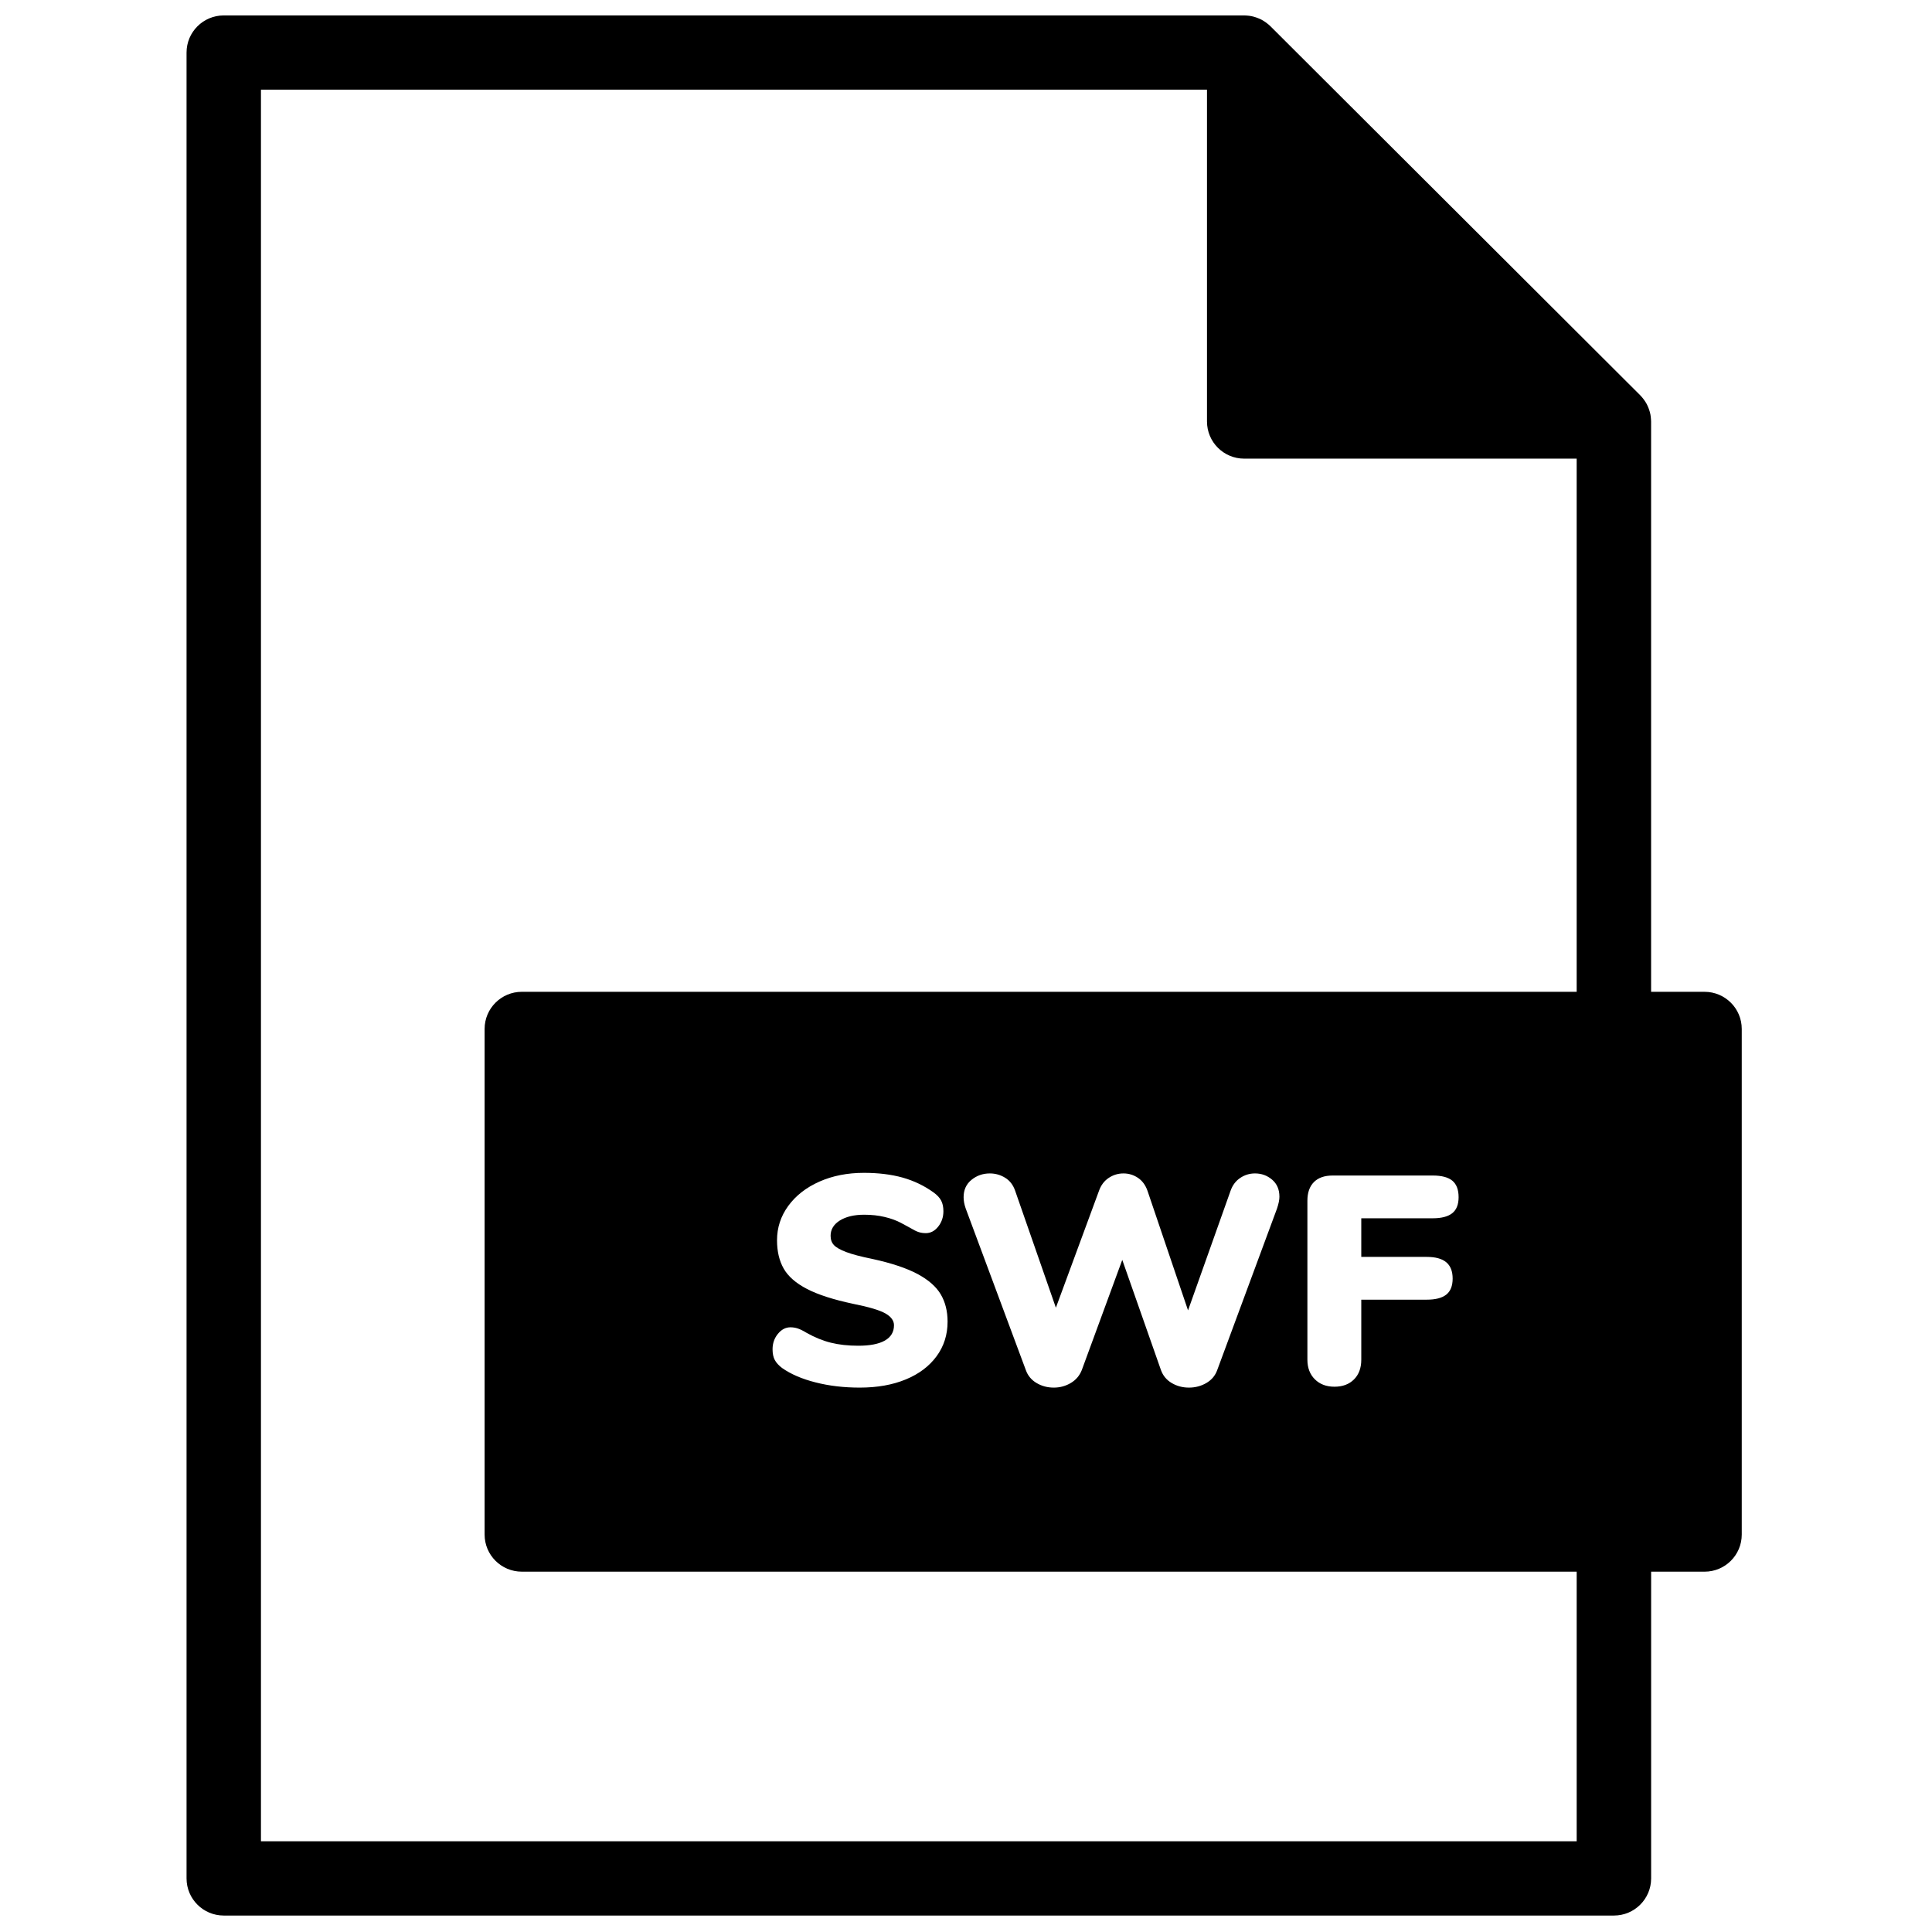 <?xml version="1.0" encoding="UTF-8"?>
<!-- Uploaded to: ICON Repo, www.svgrepo.com, Generator: ICON Repo Mixer Tools -->
<svg width="800px" height="800px" version="1.1" viewBox="144 144 512 512" xmlns="http://www.w3.org/2000/svg">
 <defs>
  <clipPath id="a">
   <path d="m193 148.09h413v503.81h-413z"/>
  </clipPath>
 </defs>
 <g clip-path="url(#a)">
  <path d="m378.67 492.09c-1.5-0.867-4.352-1.719-8.559-2.559-5.207-1.102-9.281-2.41-12.227-3.934-2.945-1.523-5.008-3.32-6.191-5.394-1.184-2.074-1.773-4.578-1.773-7.516 0-3.359 0.996-6.402 2.996-9.133 2-2.727 4.746-4.867 8.242-6.418 3.496-1.547 7.426-2.32 11.793-2.32 3.84 0 7.258 0.422 10.254 1.258 2.996 0.844 5.731 2.156 8.203 3.938 0.945 0.684 1.617 1.406 2.012 2.164 0.395 0.762 0.59 1.695 0.59 2.797 0 1.574-0.457 2.938-1.379 4.094-0.918 1.152-2.012 1.73-3.273 1.73-0.684 0-1.312-0.09-1.891-0.277-0.582-0.18-1.395-0.59-2.445-1.219-0.266-0.156-1.016-0.562-2.25-1.219-1.234-0.656-2.684-1.184-4.336-1.574-1.66-0.395-3.461-0.594-5.406-0.594-2.68 0-4.84 0.516-6.469 1.535-1.629 1.023-2.445 2.379-2.445 4.055 0 1 0.289 1.812 0.871 2.441 0.574 0.629 1.656 1.246 3.231 1.852 1.582 0.602 3.918 1.219 7.023 1.848 5.047 1.102 9.016 2.43 11.91 3.977 2.891 1.551 4.941 3.348 6.152 5.394 1.207 2.047 1.812 4.457 1.812 7.238 0 3.465-0.973 6.523-2.918 9.172-1.945 2.652-4.668 4.699-8.164 6.141-3.496 1.445-7.559 2.164-12.188 2.164-4.207 0-8.109-0.457-11.711-1.379-3.606-0.914-6.562-2.188-8.875-3.816-0.895-0.68-1.539-1.391-1.934-2.125-0.391-0.734-0.59-1.68-0.59-2.832 0-1.578 0.473-2.941 1.418-4.094 0.949-1.156 2.051-1.734 3.312-1.734 0.684 0 1.344 0.105 1.973 0.316 0.633 0.211 1.422 0.602 2.367 1.18 2.156 1.207 4.301 2.074 6.43 2.598 2.129 0.527 4.535 0.789 7.219 0.789 3.102 0 5.453-0.461 7.059-1.379 1.602-0.918 2.402-2.269 2.402-4.055 0-1.203-0.746-2.242-2.246-3.109zm104.39-30.977c0 0.84-0.211 1.891-0.633 3.148l-15.852 42.824c-0.527 1.469-1.488 2.613-2.879 3.426-1.395 0.812-2.934 1.219-4.613 1.219-1.684 0-3.211-0.406-4.578-1.219-1.367-0.812-2.312-1.957-2.84-3.426l-10.254-29.203-10.727 29.203c-0.578 1.469-1.551 2.613-2.918 3.426-1.367 0.812-2.867 1.219-4.496 1.219-1.684 0-3.211-0.406-4.574-1.219-1.371-0.812-2.316-1.957-2.84-3.426l-15.934-42.824c-0.367-1.051-0.555-2.047-0.555-2.988 0-1.941 0.699-3.477 2.094-4.606 1.391-1.129 3.008-1.695 4.852-1.695 1.469 0 2.824 0.383 4.059 1.145 1.238 0.758 2.117 1.902 2.644 3.422l10.805 31.016 11.438-31.016c0.527-1.469 1.383-2.598 2.562-3.383 1.184-0.789 2.488-1.184 3.906-1.184s2.707 0.395 3.867 1.184c1.152 0.785 1.996 1.941 2.519 3.461l10.73 31.648 11.281-31.727c0.523-1.469 1.379-2.598 2.562-3.383 1.184-0.789 2.484-1.184 3.902-1.184 1.734 0 3.246 0.555 4.535 1.652 1.289 1.105 1.934 2.602 1.934 4.488zm39.047 15.98c2.309 0 4.031 0.473 5.164 1.418 1.129 0.945 1.695 2.387 1.695 4.328s-0.566 3.359-1.695 4.254c-1.133 0.891-2.856 1.336-5.164 1.336h-17.355v15.902c0 2.203-0.645 3.949-1.934 5.234-1.289 1.285-3.012 1.93-5.164 1.93-2.16 0-3.894-0.656-5.207-1.969-1.316-1.312-1.973-3.043-1.973-5.195v-42.117c0-2.148 0.578-3.805 1.734-4.957 1.156-1.156 2.812-1.73 4.969-1.73h26.504c2.367 0 4.102 0.457 5.207 1.375s1.656 2.375 1.656 4.371c0 1.938-0.566 3.356-1.695 4.25-1.133 0.891-2.856 1.336-5.168 1.336h-18.93v10.234zm39.727-70.254h-279.55c-5.441 0-9.859 4.406-9.859 9.84v133.99c0 5.438 4.418 9.84 9.859 9.84h279.55v71.449h-348.68v-464.19h250.71v87.938c0 5.434 4.414 9.84 9.859 9.84h88.109zm33.879 0h-14.156v-151.13c0-0.113-0.012-0.223-0.016-0.332-0.004-0.113-0.012-0.223-0.02-0.332-0.027-0.418-0.074-0.836-0.152-1.246-0.004-0.004-0.004-0.008-0.004-0.012-0.082-0.418-0.203-0.824-0.336-1.223-0.035-0.105-0.074-0.207-0.113-0.309-0.141-0.375-0.297-0.742-0.48-1.094-0.016-0.027-0.023-0.055-0.039-0.082-0.199-0.371-0.43-0.727-0.676-1.07-0.066-0.094-0.133-0.184-0.203-0.273-0.258-0.336-0.531-0.664-0.832-0.969-0.008-0.004-0.012-0.012-0.016-0.02l-97.973-97.773c-0.008-0.008-0.016-0.012-0.02-0.016-0.305-0.305-0.629-0.574-0.969-0.832-0.09-0.07-0.184-0.141-0.281-0.207-0.344-0.242-0.695-0.473-1.066-0.672-0.031-0.016-0.066-0.027-0.098-0.047-0.348-0.176-0.707-0.332-1.074-0.469-0.105-0.039-0.211-0.078-0.316-0.113-0.402-0.137-0.809-0.254-1.223-0.336l-0.016-0.004c-0.41-0.082-0.828-0.125-1.25-0.156-0.105-0.004-0.215-0.012-0.324-0.016-0.113-0.004-0.227-0.016-0.336-0.016h-270.43c-5.445 0-9.859 4.406-9.859 9.84v483.87c0 5.434 4.414 9.84 9.859 9.84h368.41c5.445 0 9.859-4.406 9.859-9.84v-81.289h14.156c5.445 0 9.859-4.402 9.859-9.84v-133.99c0-5.434-4.414-9.84-9.859-9.84z" fill-rule="evenodd"/>
 </g>
</svg>